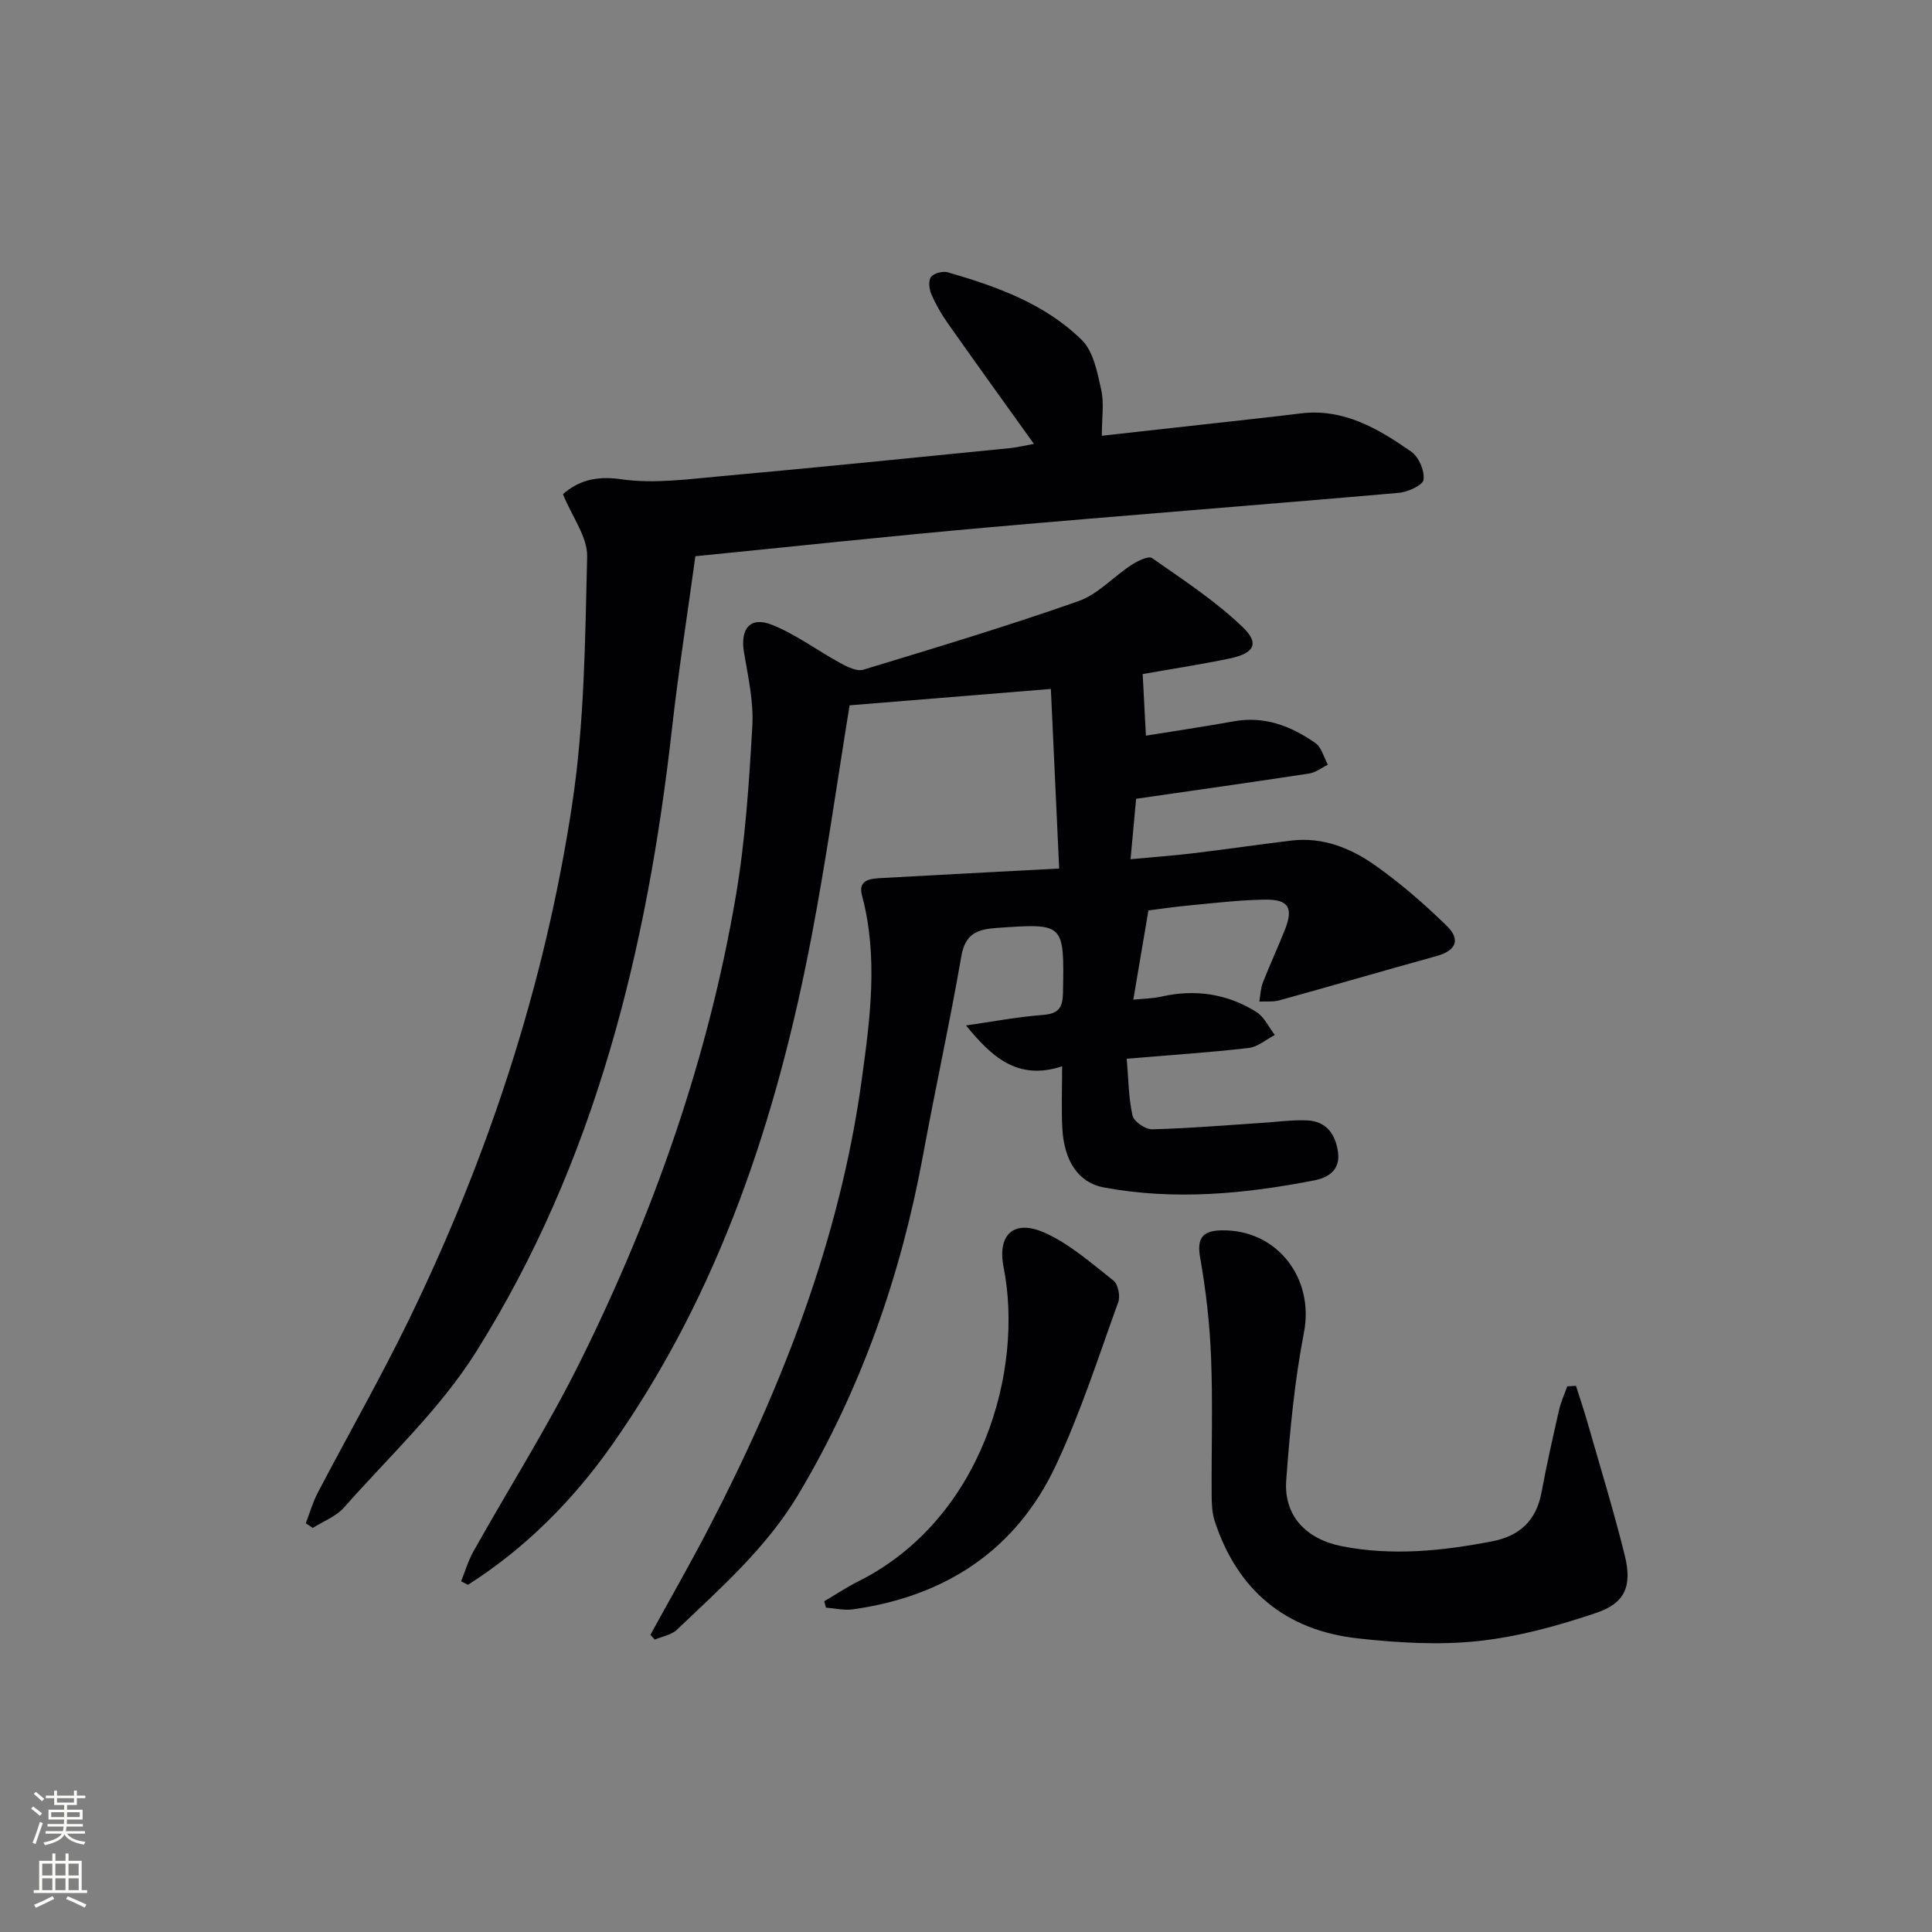 <svg enable-background="new 0 0 400 400" viewBox="0 0 400 400" xmlns="http://www.w3.org/2000/svg"><rect x="0" y="0" width="400" height="400" fill="#808080" stroke="none"/><g fill="#010103"><path d="m236.58 139.56c.22 4.12.41 7.9.67 12.75 5.76-.93 12.02-1.86 18.26-2.98 6.36-1.14 11.83 1.03 16.83 4.51 1.28.89 1.74 2.96 2.58 4.49-1.29.62-2.52 1.61-3.87 1.82-11.72 1.79-23.46 3.44-35.83 5.23-.27 2.94-.68 7.33-1.15 12.51 4.66-.44 8.86-.74 13.05-1.24 6.76-.81 13.5-1.81 20.25-2.62 6.49-.78 12.28 1.56 17.34 5.13 5.26 3.71 10.18 8.01 14.8 12.5 3 2.92 1.91 5.18-2.11 6.29-10.84 3-21.64 6.15-32.48 9.15-1.32.37-2.79.19-4.19.27.23-1.33.26-2.73.74-3.96 1.44-3.7 3.15-7.31 4.59-11.01 1.75-4.48.72-6.21-4.18-6.14-5.14.07-10.28.69-15.41 1.17-3.11.29-6.21.75-8.7 1.06-1.06 6.26-2.06 12.17-3.13 18.48 1.99-.21 3.97-.22 5.87-.65 7-1.57 13.61-.57 19.63 3.21 1.62 1.02 2.55 3.14 3.8 4.75-1.8.93-3.52 2.47-5.4 2.69-8.08.93-16.2 1.47-25.26 2.23.35 4.06.36 8 1.19 11.75.27 1.24 2.67 2.89 4.05 2.86 7.59-.19 15.16-.84 22.75-1.33 3.14-.2 6.3-.66 9.43-.51 3.94.19 5.81 2.9 6.32 6.56.51 3.63-1.92 5.27-4.85 5.84-14.43 2.83-28.98 4.19-43.57 1.49-5.42-1-8.34-5.57-8.67-12.46-.19-3.94-.03-7.89-.03-12.63-9.31 3.05-14.64-2.06-19.9-8.46 5.31-.76 10.59-1.77 15.93-2.18 3.29-.25 4.1-1.53 4.15-4.63.25-14.43.34-14.35-13.73-13.38-3.98.27-6.5 1.18-7.31 5.83-2.38 13.72-5.38 27.34-7.9 41.04-4.57 24.91-12.77 48.42-25.76 70.28-6.6 11.1-16.09 19.43-25.22 28.14-1.14 1.09-3.04 1.39-4.59 2.05-.3-.33-.6-.66-.91-.99 4.02-7.33 8.18-14.59 12.03-22 15.26-29.36 27.2-59.96 31.72-92.89 1.72-12.55 3.47-25.41.06-38.17-.94-3.49 2.08-3.51 4.41-3.64 11.77-.65 23.53-1.27 36.41-1.95-.59-12.65-1.15-24.92-1.72-37.18-14.35 1.17-27.54 2.24-41.67 3.39-2.57 15.78-4.82 31.86-7.86 47.78-7.19 37.69-19.05 73.7-41.37 105.4-8.03 11.4-17.89 21.35-29.79 28.91-.47-.24-.94-.49-1.41-.73.84-2.08 1.47-4.27 2.56-6.21 7.4-13.2 15.54-26.03 22.24-39.58 15.09-30.5 26.34-62.42 32.07-96.05 1.98-11.6 2.74-23.44 3.42-35.2.29-5.04-.86-10.2-1.72-15.24-.84-4.92 1.26-7.57 5.82-5.74 4.99 2 9.42 5.36 14.19 7.95 1.42.77 3.38 1.73 4.7 1.33 14.9-4.52 29.82-9.02 44.51-14.18 4.03-1.41 7.25-5.06 10.97-7.49 1.27-.83 3.54-1.96 4.3-1.43 6.47 4.53 13.18 8.91 18.83 14.36 3.46 3.34 2.26 5.36-2.74 6.42-6.12 1.27-12.35 2.22-18.04 3.23z"/><path d="m143.97 115.16c-1.65 12.07-3.51 23.84-4.84 35.67-5.14 45.68-15.86 89.73-40.57 129.07-7.42 11.81-18.01 21.65-27.34 32.22-1.64 1.86-4.28 2.83-6.46 4.22-.48-.32-.97-.64-1.45-.96.81-2.1 1.42-4.3 2.46-6.29 6.24-11.92 12.93-23.62 18.82-35.71 16.53-33.96 28.25-69.6 33.88-106.92 2.54-16.86 2.68-34.12 3.09-51.22.1-4.05-3.08-8.19-5.01-12.92 2.93-2.6 6.57-3.9 12.04-3.1 6.76.99 13.88-.02 20.8-.64 19.85-1.79 39.69-3.81 59.52-5.78 1.75-.17 3.47-.6 5.15-.9-6.09-8.5-12.01-16.7-17.83-24.97-1.33-1.89-2.51-3.94-3.42-6.06-.45-1.05-.63-2.8-.04-3.55.61-.77 2.43-1.24 3.46-.94 10.13 2.92 20.1 6.5 27.74 14.01 2.41 2.37 3.22 6.69 4.02 10.29.63 2.81.13 5.88.13 9.54 8.53-.95 16.4-1.82 24.27-2.7 5.61-.63 11.23-1.22 16.83-1.92 8.96-1.12 16.13 3.16 22.98 7.92 1.55 1.08 2.77 3.95 2.53 5.8-.15 1.14-3.27 2.56-5.15 2.72-28.47 2.49-56.97 4.67-85.43 7.19-19.84 1.75-39.63 3.89-60.18 5.93z"/><path d="m326.29 286.92c.82 2.6 1.7 5.17 2.44 7.79 2.6 9.08 5.38 18.12 7.65 27.28 1.57 6.33.14 9.89-5.87 11.93-7.94 2.69-16.21 4.96-24.5 5.85-8.19.87-16.65.35-24.88-.56-14.92-1.64-24.94-9.92-29.64-24.29-.55-1.69-.62-3.59-.63-5.39-.06-9.49.25-18.99-.12-28.47-.27-6.91-1.05-13.85-2.26-20.66-.74-4.16.59-5.6 4.41-5.67 11.56-.22 19.26 9.95 17.08 21.15-1.95 10.06-2.91 20.35-3.67 30.58-.55 7.4 4.16 12.23 11.57 13.68 10.47 2.04 20.78.96 31.09-1.03 5.67-1.1 9.11-4.3 10.19-10.11 1.06-5.71 2.34-11.38 3.63-17.04.38-1.68 1.12-3.29 1.7-4.93.6-.04 1.2-.08 1.81-.11z"/><path d="m170.66 331.52c2.34-1.38 4.61-2.89 7.04-4.11 25.68-12.88 34.32-43.72 30.08-65.07-1.33-6.69 2.1-9.99 8.53-7.1 5.19 2.33 9.69 6.32 14.23 9.9.95.75 1.44 3.21.98 4.46-4.12 11.37-7.82 22.97-12.96 33.88-8.27 17.55-22.91 27.04-41.99 29.72-1.8.25-3.71-.22-5.57-.36-.12-.43-.23-.87-.34-1.32z"/></g><path d="m6.44 374.46.42-.45c.65.47 1.27.95 1.85 1.44l-.45.49c-.65-.56-1.25-1.06-1.82-1.48m.93 7.33-.63-.26c.55-1.36 1.05-2.8 1.53-4.33.19.1.38.19.59.27-.47 1.29-.96 2.73-1.49 4.32m-.38-10.38.44-.42c.43.34 1.01.82 1.74 1.44l-.49.49c-.53-.51-1.09-1.01-1.69-1.51m2.5.35h1.72v-1.04h.59v1.04h3.52v-1.04h.59v1.04h1.75v.53h-1.75v1.42h-2.03v.97h3.22v2.03h-3.24c0 .35-.01.66-.03.93h3.32v.53h-3.37c-.03.27-.08.58-.15.94h3.96v.53h-3.71c.67.92 1.93 1.48 3.79 1.68-.13.24-.23.44-.29.59-2.13-.38-3.48-1.08-4.04-2.12-.43.97-1.77 1.72-4.03 2.23-.09-.19-.2-.37-.33-.55 2.1-.42 3.37-1.03 3.81-1.83h-3.36v-.53h3.58c.08-.29.13-.61.16-.94h-3.33v-.53h3.39c.02-.27.04-.58.04-.93h-3.23v-2.03h3.25v-.97h-2.07v-1.42h-1.73zm1.12 3.44v1h2.65c.01-.3.02-.44.01-.4v-.25-.35zm1.19-2h3.52v-.91h-3.52zm4.71 2h-2.63v.59c0 .15-.01.28-.01.4h2.64z" fill="#fbfcfa"/><path d="m13.56 383.74h.63v1.52h2.72v6.07h1.13v.6h-11.06v-.6h1.13v-6.07h2.73v-1.52h.63v1.52h2.1v-1.52zm-2.69 8.83.38.56c-1.24.63-2.53 1.25-3.85 1.85-.1-.21-.21-.42-.34-.63 1.37-.55 2.63-1.15 3.81-1.78m-2.13-4.27h2.1v-2.45h-2.1zm0 3.04h2.1v-2.46h-2.1zm2.72-3.04h2.1v-2.45h-2.1zm0 3.04h2.1v-2.46h-2.1zm6.07 3.6c-1.41-.71-2.7-1.3-3.86-1.78l.35-.56c1.45.62 2.75 1.19 3.88 1.72zm-1.25-9.09h-2.1v2.45h2.1zm-2.09 5.49h2.1v-2.46h-2.1z" fill="#fbfcfa"/></svg>